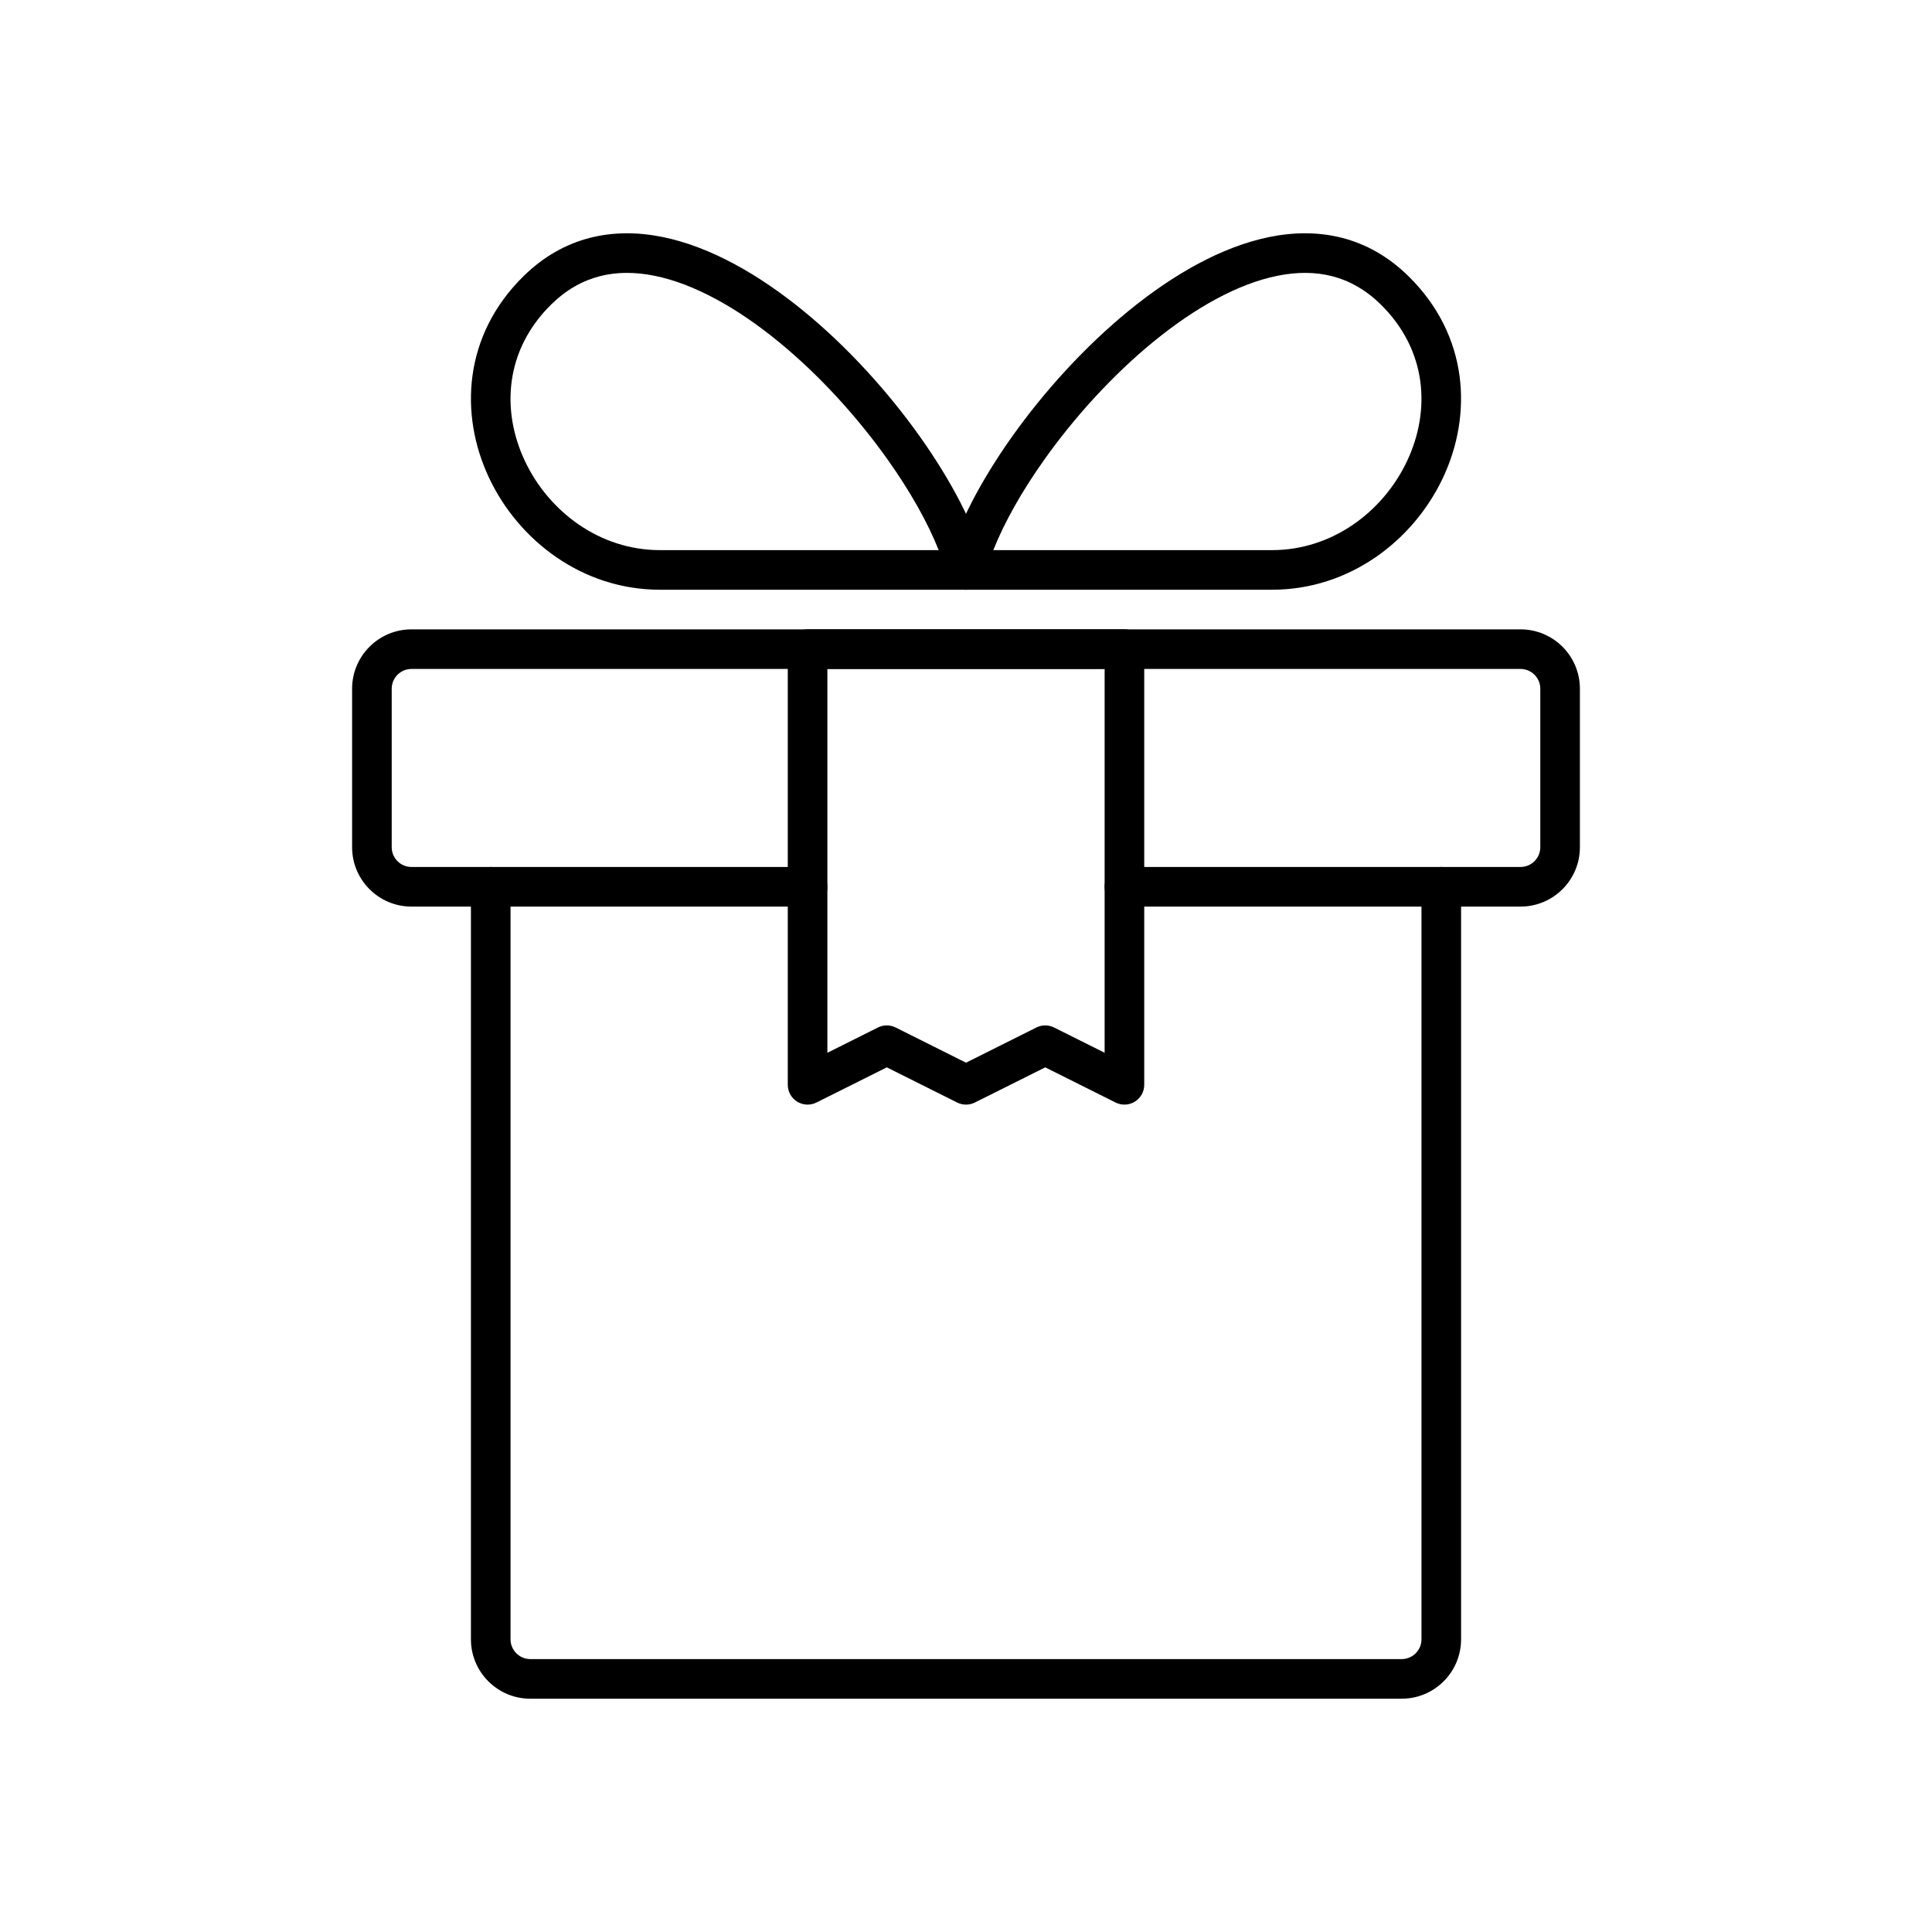 <?xml version="1.0" encoding="UTF-8"?>
<!-- Uploaded to: ICON Repo, www.iconrepo.com, Generator: ICON Repo Mixer Tools -->
<svg fill="#000000" width="800px" height="800px" version="1.1" viewBox="144 144 512 512" xmlns="http://www.w3.org/2000/svg">
 <g fill-rule="evenodd">
  <path d="m274.05 373.76c2.898 0 5.246 2.352 5.246 5.25v199.42c0 2.898 2.352 5.25 5.25 5.25h230.91c2.898 0 5.25-2.352 5.25-5.25v-199.42c0-2.898 2.352-5.25 5.246-5.25 2.898 0 5.25 2.352 5.25 5.25v199.42c0 8.695-7.051 15.746-15.746 15.746h-230.91c-8.695 0-15.746-7.051-15.746-15.746v-199.42c0-2.898 2.352-5.25 5.25-5.25z"/>
  <path d="m237.31 326.53c0-8.695 7.051-15.746 15.746-15.746h293.89c8.695 0 15.746 7.051 15.746 15.746v41.984c0 8.695-7.051 15.742-15.746 15.742h-104.96c-2.898 0-5.25-2.348-5.25-5.246 0-2.898 2.352-5.25 5.25-5.25h104.96c2.898 0 5.25-2.348 5.25-5.246v-41.984c0-2.898-2.352-5.25-5.25-5.25h-293.89c-2.898 0-5.25 2.352-5.25 5.25v41.984c0 2.898 2.352 5.246 5.25 5.246h104.96c2.898 0 5.246 2.352 5.246 5.25 0 2.898-2.348 5.246-5.246 5.246h-104.96c-8.695 0-15.746-7.047-15.746-15.742z"/>
  <path d="m352.77 316.03c0-2.898 2.352-5.25 5.25-5.25h83.969c2.894 0 5.246 2.352 5.246 5.25v115.46c0 1.816-0.941 3.508-2.488 4.461-1.547 0.957-3.481 1.043-5.106 0.23l-18.645-9.32-18.648 9.32c-1.477 0.738-3.215 0.738-4.691 0l-18.645-9.32-18.648 9.32c-1.625 0.812-3.559 0.727-5.106-0.23-1.547-0.953-2.488-2.644-2.488-4.461zm10.496 5.246v101.72l13.398-6.699c1.477-0.738 3.215-0.738 4.691 0l18.648 9.324 18.645-9.324c1.477-0.738 3.215-0.738 4.691 0l13.398 6.699v-101.72z"/>
  <path d="m392.76 289.79h-73.859c-15.926 0-29.441-10.137-35.805-23.637-6.297-13.363-5.32-29.41 7.035-41.516 7.836-7.672 17.121-9.617 27.34-7.551 10.477 2.117 21.852 8.48 32.793 17.422 10.879 8.891 20.988 20.051 28.941 31.238 6.051 8.516 10.715 16.852 13.555 24.043zm-73.211-82.992c-13.07-2.641-26.062-0.137-36.762 10.344-16.031 15.703-17.082 36.727-9.184 53.488 7.832 16.621 24.727 29.656 45.297 29.656h81.102c1.617 0 3.148-0.746 4.144-2.027 0.992-1.281 1.34-2.945 0.938-4.516-2.586-10.141-8.941-22.277-17.324-34.078-8.434-11.863-19.168-23.734-30.855-33.285-11.629-9.5-24.551-16.992-37.355-19.582z"/>
  <path d="m407.24 289.79h73.855c15.93 0 29.445-10.137 35.805-23.637 6.297-13.363 5.32-29.41-7.035-41.516-7.836-7.672-17.121-9.617-27.336-7.551-10.48 2.117-21.852 8.48-32.793 17.422-10.883 8.891-20.992 20.051-28.941 31.238-6.055 8.516-10.719 16.852-13.555 24.043zm73.207-82.992c13.07-2.641 26.062-0.137 36.762 10.344 16.031 15.703 17.082 36.727 9.188 53.488-7.832 16.621-24.73 29.656-45.301 29.656h-81.098c-1.621 0-3.152-0.746-4.144-2.027-0.996-1.281-1.344-2.945-0.941-4.516 2.586-10.141 8.941-22.277 17.324-34.078 8.434-11.863 19.168-23.734 30.855-33.285 11.629-9.5 24.551-16.992 37.355-19.582z"/>
 </g>
</svg>